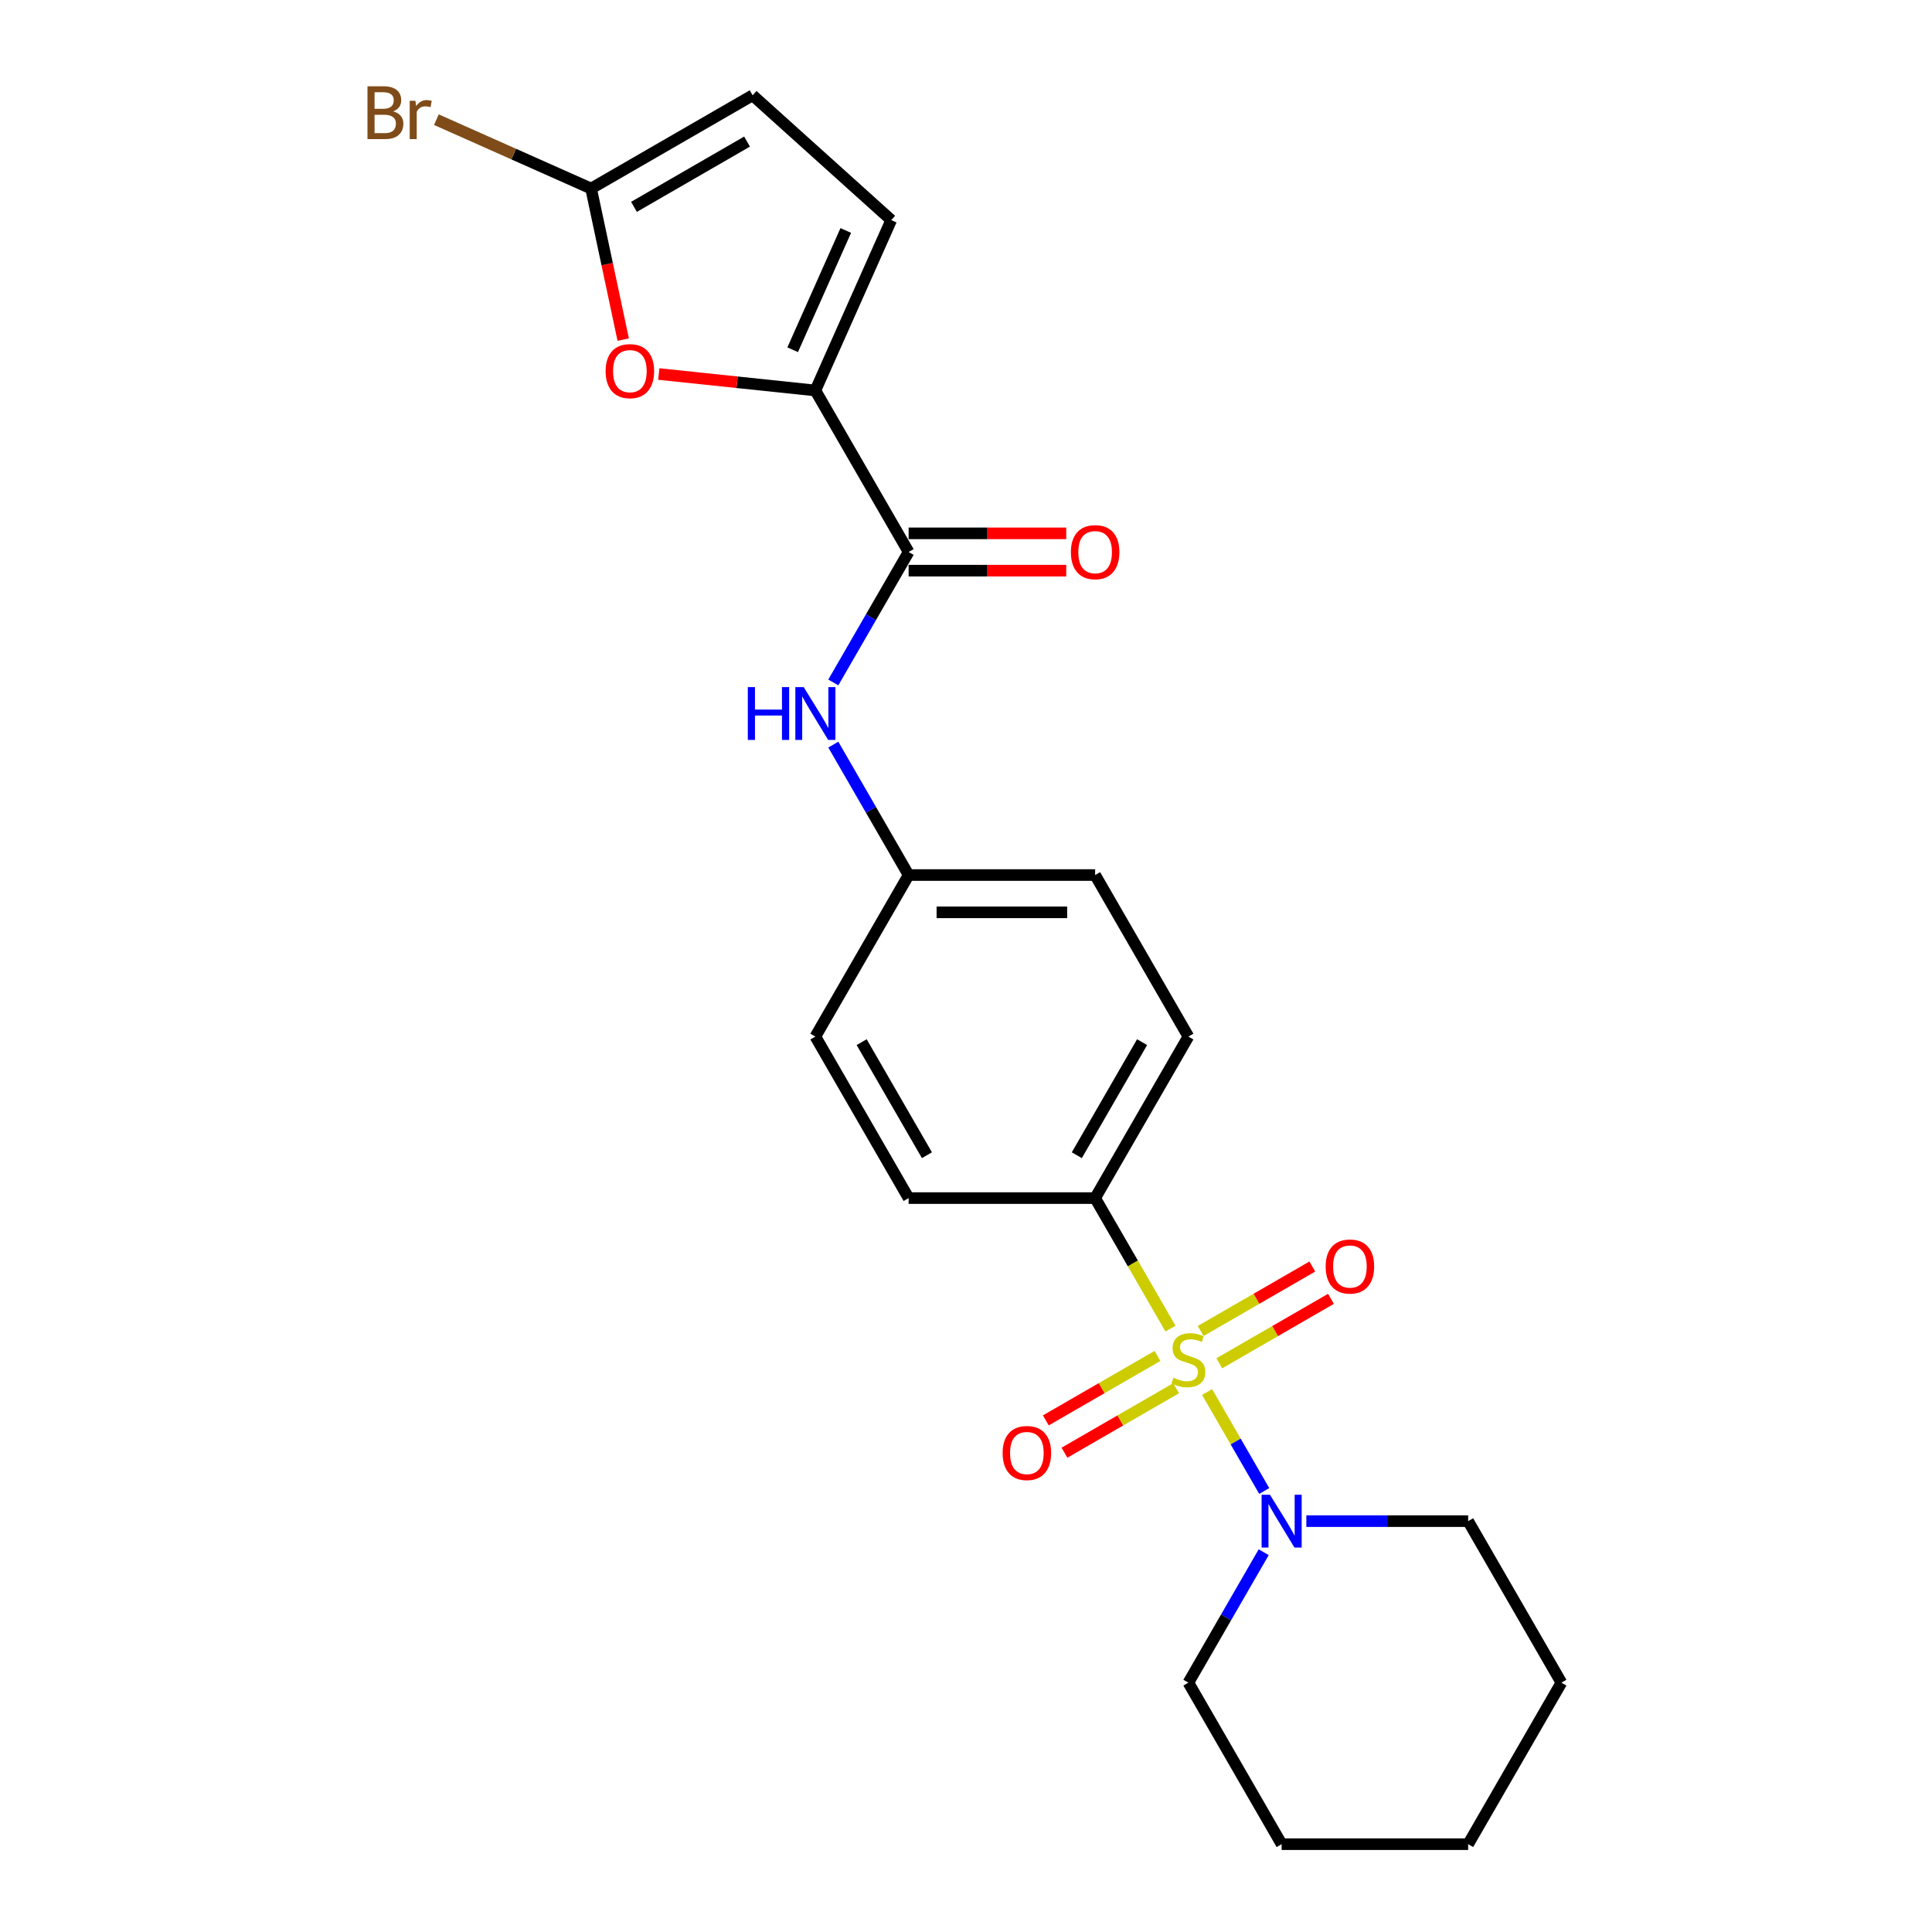 <?xml version='1.0' encoding='iso-8859-1'?>
<svg version='1.1' baseProfile='full'
              xmlns='http://www.w3.org/2000/svg'
                      xmlns:rdkit='http://www.rdkit.org/xml'
                      xmlns:xlink='http://www.w3.org/1999/xlink'
                  xml:space='preserve'
width='1000px' height='1000px' viewBox='0 0 1000 1000'>
<!-- END OF HEADER -->
<rect style='opacity:1.0;fill:#FFFFFF;stroke:none' width='1000' height='1000' x='0' y='0'> </rect>
<path class='bond-1' d='M 624.794,720.512 L 639.582,746.125' style='fill:none;fill-rule:evenodd;stroke:#CCCC00;stroke-width:6px;stroke-linecap:butt;stroke-linejoin:miter;stroke-opacity:1' />
<path class='bond-1' d='M 639.582,746.125 L 654.37,771.739' style='fill:none;fill-rule:evenodd;stroke:#0000FF;stroke-width:6px;stroke-linecap:butt;stroke-linejoin:miter;stroke-opacity:1' />
<path class='bond-6' d='M 605.844,687.689 L 586.342,653.91' style='fill:none;fill-rule:evenodd;stroke:#CCCC00;stroke-width:6px;stroke-linecap:butt;stroke-linejoin:miter;stroke-opacity:1' />
<path class='bond-6' d='M 586.342,653.91 L 566.839,620.13' style='fill:none;fill-rule:evenodd;stroke:#000000;stroke-width:6px;stroke-linecap:butt;stroke-linejoin:miter;stroke-opacity:1' />
<path class='bond-9' d='M 599.102,701.828 L 570.21,718.509' style='fill:none;fill-rule:evenodd;stroke:#CCCC00;stroke-width:6px;stroke-linecap:butt;stroke-linejoin:miter;stroke-opacity:1' />
<path class='bond-9' d='M 570.21,718.509 L 541.317,735.189' style='fill:none;fill-rule:evenodd;stroke:#FF0000;stroke-width:6px;stroke-linecap:butt;stroke-linejoin:miter;stroke-opacity:1' />
<path class='bond-9' d='M 608.755,718.548 L 579.863,735.229' style='fill:none;fill-rule:evenodd;stroke:#CCCC00;stroke-width:6px;stroke-linecap:butt;stroke-linejoin:miter;stroke-opacity:1' />
<path class='bond-9' d='M 579.863,735.229 L 550.971,751.91' style='fill:none;fill-rule:evenodd;stroke:#FF0000;stroke-width:6px;stroke-linecap:butt;stroke-linejoin:miter;stroke-opacity:1' />
<path class='bond-10' d='M 631.113,705.64 L 660.006,688.959' style='fill:none;fill-rule:evenodd;stroke:#CCCC00;stroke-width:6px;stroke-linecap:butt;stroke-linejoin:miter;stroke-opacity:1' />
<path class='bond-10' d='M 660.006,688.959 L 688.898,672.278' style='fill:none;fill-rule:evenodd;stroke:#FF0000;stroke-width:6px;stroke-linecap:butt;stroke-linejoin:miter;stroke-opacity:1' />
<path class='bond-10' d='M 621.46,688.919 L 650.352,672.238' style='fill:none;fill-rule:evenodd;stroke:#CCCC00;stroke-width:6px;stroke-linecap:butt;stroke-linejoin:miter;stroke-opacity:1' />
<path class='bond-10' d='M 650.352,672.238 L 679.244,655.557' style='fill:none;fill-rule:evenodd;stroke:#FF0000;stroke-width:6px;stroke-linecap:butt;stroke-linejoin:miter;stroke-opacity:1' />
<path class='bond-0' d='M 422.033,202.111 L 470.301,285.714' style='fill:none;fill-rule:evenodd;stroke:#000000;stroke-width:6px;stroke-linecap:butt;stroke-linejoin:miter;stroke-opacity:1' />
<path class='bond-3' d='M 422.033,202.111 L 381.51,197.851' style='fill:none;fill-rule:evenodd;stroke:#000000;stroke-width:6px;stroke-linecap:butt;stroke-linejoin:miter;stroke-opacity:1' />
<path class='bond-3' d='M 381.51,197.851 L 340.987,193.592' style='fill:none;fill-rule:evenodd;stroke:#FF0000;stroke-width:6px;stroke-linecap:butt;stroke-linejoin:miter;stroke-opacity:1' />
<path class='bond-5' d='M 422.033,202.111 L 461.298,113.919' style='fill:none;fill-rule:evenodd;stroke:#000000;stroke-width:6px;stroke-linecap:butt;stroke-linejoin:miter;stroke-opacity:1' />
<path class='bond-5' d='M 410.284,181.029 L 437.77,119.295' style='fill:none;fill-rule:evenodd;stroke:#000000;stroke-width:6px;stroke-linecap:butt;stroke-linejoin:miter;stroke-opacity:1' />
<path class='bond-18' d='M 654.091,803.421 L 634.599,837.181' style='fill:none;fill-rule:evenodd;stroke:#0000FF;stroke-width:6px;stroke-linecap:butt;stroke-linejoin:miter;stroke-opacity:1' />
<path class='bond-18' d='M 634.599,837.181 L 615.108,870.942' style='fill:none;fill-rule:evenodd;stroke:#000000;stroke-width:6px;stroke-linecap:butt;stroke-linejoin:miter;stroke-opacity:1' />
<path class='bond-19' d='M 676.158,787.338 L 718.036,787.338' style='fill:none;fill-rule:evenodd;stroke:#0000FF;stroke-width:6px;stroke-linecap:butt;stroke-linejoin:miter;stroke-opacity:1' />
<path class='bond-19' d='M 718.036,787.338 L 759.914,787.338' style='fill:none;fill-rule:evenodd;stroke:#000000;stroke-width:6px;stroke-linecap:butt;stroke-linejoin:miter;stroke-opacity:1' />
<path class='bond-2' d='M 470.301,285.714 L 450.81,319.475' style='fill:none;fill-rule:evenodd;stroke:#000000;stroke-width:6px;stroke-linecap:butt;stroke-linejoin:miter;stroke-opacity:1' />
<path class='bond-2' d='M 450.81,319.475 L 431.318,353.235' style='fill:none;fill-rule:evenodd;stroke:#0000FF;stroke-width:6px;stroke-linecap:butt;stroke-linejoin:miter;stroke-opacity:1' />
<path class='bond-11' d='M 470.301,295.368 L 511.088,295.368' style='fill:none;fill-rule:evenodd;stroke:#000000;stroke-width:6px;stroke-linecap:butt;stroke-linejoin:miter;stroke-opacity:1' />
<path class='bond-11' d='M 511.088,295.368 L 551.876,295.368' style='fill:none;fill-rule:evenodd;stroke:#FF0000;stroke-width:6px;stroke-linecap:butt;stroke-linejoin:miter;stroke-opacity:1' />
<path class='bond-11' d='M 470.301,276.061 L 511.088,276.061' style='fill:none;fill-rule:evenodd;stroke:#000000;stroke-width:6px;stroke-linecap:butt;stroke-linejoin:miter;stroke-opacity:1' />
<path class='bond-11' d='M 511.088,276.061 L 551.876,276.061' style='fill:none;fill-rule:evenodd;stroke:#FF0000;stroke-width:6px;stroke-linecap:butt;stroke-linejoin:miter;stroke-opacity:1' />
<path class='bond-4' d='M 322.573,175.782 L 314.263,136.687' style='fill:none;fill-rule:evenodd;stroke:#FF0000;stroke-width:6px;stroke-linecap:butt;stroke-linejoin:miter;stroke-opacity:1' />
<path class='bond-4' d='M 314.263,136.687 L 305.953,97.592' style='fill:none;fill-rule:evenodd;stroke:#000000;stroke-width:6px;stroke-linecap:butt;stroke-linejoin:miter;stroke-opacity:1' />
<path class='bond-15' d='M 305.953,97.592 L 265.912,79.764' style='fill:none;fill-rule:evenodd;stroke:#000000;stroke-width:6px;stroke-linecap:butt;stroke-linejoin:miter;stroke-opacity:1' />
<path class='bond-15' d='M 265.912,79.764 L 225.871,61.937' style='fill:none;fill-rule:evenodd;stroke:#7F4C19;stroke-width:6px;stroke-linecap:butt;stroke-linejoin:miter;stroke-opacity:1' />
<path class='bond-25' d='M 305.953,97.592 L 389.557,49.323' style='fill:none;fill-rule:evenodd;stroke:#000000;stroke-width:6px;stroke-linecap:butt;stroke-linejoin:miter;stroke-opacity:1' />
<path class='bond-25' d='M 328.147,107.072 L 386.67,73.284' style='fill:none;fill-rule:evenodd;stroke:#000000;stroke-width:6px;stroke-linecap:butt;stroke-linejoin:miter;stroke-opacity:1' />
<path class='bond-8' d='M 461.298,113.919 L 389.557,49.323' style='fill:none;fill-rule:evenodd;stroke:#000000;stroke-width:6px;stroke-linecap:butt;stroke-linejoin:miter;stroke-opacity:1' />
<path class='bond-12' d='M 566.839,620.13 L 615.108,536.526' style='fill:none;fill-rule:evenodd;stroke:#000000;stroke-width:6px;stroke-linecap:butt;stroke-linejoin:miter;stroke-opacity:1' />
<path class='bond-12' d='M 557.358,597.936 L 591.146,539.413' style='fill:none;fill-rule:evenodd;stroke:#000000;stroke-width:6px;stroke-linecap:butt;stroke-linejoin:miter;stroke-opacity:1' />
<path class='bond-13' d='M 566.839,620.13 L 470.301,620.13' style='fill:none;fill-rule:evenodd;stroke:#000000;stroke-width:6px;stroke-linecap:butt;stroke-linejoin:miter;stroke-opacity:1' />
<path class='bond-7' d='M 431.318,385.401 L 450.81,419.162' style='fill:none;fill-rule:evenodd;stroke:#0000FF;stroke-width:6px;stroke-linecap:butt;stroke-linejoin:miter;stroke-opacity:1' />
<path class='bond-7' d='M 450.81,419.162 L 470.301,452.922' style='fill:none;fill-rule:evenodd;stroke:#000000;stroke-width:6px;stroke-linecap:butt;stroke-linejoin:miter;stroke-opacity:1' />
<path class='bond-17' d='M 615.108,536.526 L 566.839,452.922' style='fill:none;fill-rule:evenodd;stroke:#000000;stroke-width:6px;stroke-linecap:butt;stroke-linejoin:miter;stroke-opacity:1' />
<path class='bond-16' d='M 470.301,620.13 L 422.033,536.526' style='fill:none;fill-rule:evenodd;stroke:#000000;stroke-width:6px;stroke-linecap:butt;stroke-linejoin:miter;stroke-opacity:1' />
<path class='bond-16' d='M 479.782,597.936 L 445.994,539.413' style='fill:none;fill-rule:evenodd;stroke:#000000;stroke-width:6px;stroke-linecap:butt;stroke-linejoin:miter;stroke-opacity:1' />
<path class='bond-14' d='M 470.301,452.922 L 422.033,536.526' style='fill:none;fill-rule:evenodd;stroke:#000000;stroke-width:6px;stroke-linecap:butt;stroke-linejoin:miter;stroke-opacity:1' />
<path class='bond-23' d='M 470.301,452.922 L 566.839,452.922' style='fill:none;fill-rule:evenodd;stroke:#000000;stroke-width:6px;stroke-linecap:butt;stroke-linejoin:miter;stroke-opacity:1' />
<path class='bond-23' d='M 484.782,472.23 L 552.358,472.23' style='fill:none;fill-rule:evenodd;stroke:#000000;stroke-width:6px;stroke-linecap:butt;stroke-linejoin:miter;stroke-opacity:1' />
<path class='bond-20' d='M 615.108,870.942 L 663.376,954.545' style='fill:none;fill-rule:evenodd;stroke:#000000;stroke-width:6px;stroke-linecap:butt;stroke-linejoin:miter;stroke-opacity:1' />
<path class='bond-21' d='M 759.914,787.338 L 808.182,870.942' style='fill:none;fill-rule:evenodd;stroke:#000000;stroke-width:6px;stroke-linecap:butt;stroke-linejoin:miter;stroke-opacity:1' />
<path class='bond-24' d='M 663.376,954.545 L 759.914,954.545' style='fill:none;fill-rule:evenodd;stroke:#000000;stroke-width:6px;stroke-linecap:butt;stroke-linejoin:miter;stroke-opacity:1' />
<path class='bond-22' d='M 808.182,870.942 L 759.914,954.545' style='fill:none;fill-rule:evenodd;stroke:#000000;stroke-width:6px;stroke-linecap:butt;stroke-linejoin:miter;stroke-opacity:1' />
<path  class='atom-0' d='M 607.385 713.117
Q 607.693 713.233, 608.968 713.774
Q 610.242 714.314, 611.632 714.662
Q 613.061 714.971, 614.451 714.971
Q 617.038 714.971, 618.544 713.735
Q 620.05 712.461, 620.05 710.26
Q 620.05 708.754, 619.278 707.827
Q 618.544 706.9, 617.386 706.398
Q 616.227 705.896, 614.297 705.317
Q 611.864 704.583, 610.397 703.888
Q 608.968 703.193, 607.925 701.726
Q 606.921 700.258, 606.921 697.787
Q 606.921 694.35, 609.238 692.227
Q 611.594 690.103, 616.227 690.103
Q 619.394 690.103, 622.985 691.609
L 622.097 694.582
Q 618.815 693.231, 616.343 693.231
Q 613.679 693.231, 612.211 694.35
Q 610.744 695.432, 610.783 697.324
Q 610.783 698.791, 611.516 699.679
Q 612.289 700.567, 613.37 701.069
Q 614.49 701.571, 616.343 702.151
Q 618.815 702.923, 620.282 703.695
Q 621.749 704.468, 622.792 706.051
Q 623.873 707.595, 623.873 710.26
Q 623.873 714.044, 621.325 716.091
Q 618.815 718.099, 614.606 718.099
Q 612.173 718.099, 610.319 717.558
Q 608.504 717.056, 606.342 716.168
L 607.385 713.117
' fill='#CCCC00'/>
<path  class='atom-2' d='M 657.333 773.668
L 666.292 788.149
Q 667.18 789.577, 668.609 792.165
Q 670.037 794.752, 670.115 794.906
L 670.115 773.668
L 673.744 773.668
L 673.744 801.007
L 669.999 801.007
L 660.384 785.175
Q 659.264 783.322, 658.067 781.198
Q 656.908 779.074, 656.561 778.418
L 656.561 801.007
L 653.008 801.007
L 653.008 773.668
L 657.333 773.668
' fill='#0000FF'/>
<path  class='atom-4' d='M 313.474 192.097
Q 313.474 185.532, 316.718 181.864
Q 319.962 178.196, 326.024 178.196
Q 332.087 178.196, 335.33 181.864
Q 338.574 185.532, 338.574 192.097
Q 338.574 198.739, 335.292 202.523
Q 332.009 206.269, 326.024 206.269
Q 320 206.269, 316.718 202.523
Q 313.474 198.777, 313.474 192.097
M 326.024 203.179
Q 330.195 203.179, 332.434 200.399
Q 334.712 197.58, 334.712 192.097
Q 334.712 186.729, 332.434 184.026
Q 330.195 181.285, 326.024 181.285
Q 321.854 181.285, 319.575 183.988
Q 317.336 186.691, 317.336 192.097
Q 317.336 197.619, 319.575 200.399
Q 321.854 203.179, 326.024 203.179
' fill='#FF0000'/>
<path  class='atom-8' d='M 387.067 355.649
L 390.774 355.649
L 390.774 367.272
L 404.752 367.272
L 404.752 355.649
L 408.46 355.649
L 408.46 382.988
L 404.752 382.988
L 404.752 370.361
L 390.774 370.361
L 390.774 382.988
L 387.067 382.988
L 387.067 355.649
' fill='#0000FF'/>
<path  class='atom-8' d='M 415.989 355.649
L 424.948 370.129
Q 425.836 371.558, 427.265 374.145
Q 428.694 376.732, 428.771 376.887
L 428.771 355.649
L 432.401 355.649
L 432.401 382.988
L 428.655 382.988
L 419.04 367.156
Q 417.92 365.302, 416.723 363.179
Q 415.565 361.055, 415.217 360.398
L 415.217 382.988
L 411.665 382.988
L 411.665 355.649
L 415.989 355.649
' fill='#0000FF'/>
<path  class='atom-10' d='M 518.954 752.08
Q 518.954 745.515, 522.197 741.847
Q 525.441 738.178, 531.504 738.178
Q 537.566 738.178, 540.81 741.847
Q 544.054 745.515, 544.054 752.08
Q 544.054 758.722, 540.771 762.506
Q 537.489 766.251, 531.504 766.251
Q 525.48 766.251, 522.197 762.506
Q 518.954 758.76, 518.954 752.08
M 531.504 763.162
Q 535.674 763.162, 537.914 760.382
Q 540.192 757.563, 540.192 752.08
Q 540.192 746.712, 537.914 744.009
Q 535.674 741.268, 531.504 741.268
Q 527.333 741.268, 525.055 743.971
Q 522.815 746.674, 522.815 752.08
Q 522.815 757.602, 525.055 760.382
Q 527.333 763.162, 531.504 763.162
' fill='#FF0000'/>
<path  class='atom-11' d='M 686.162 655.542
Q 686.162 648.978, 689.405 645.309
Q 692.649 641.641, 698.711 641.641
Q 704.774 641.641, 708.018 645.309
Q 711.261 648.978, 711.261 655.542
Q 711.261 662.184, 707.979 665.968
Q 704.697 669.714, 698.711 669.714
Q 692.687 669.714, 689.405 665.968
Q 686.162 662.223, 686.162 655.542
M 698.711 666.625
Q 702.882 666.625, 705.122 663.845
Q 707.4 661.026, 707.4 655.542
Q 707.4 650.175, 705.122 647.472
Q 702.882 644.73, 698.711 644.73
Q 694.541 644.73, 692.263 647.433
Q 690.023 650.136, 690.023 655.542
Q 690.023 661.064, 692.263 663.845
Q 694.541 666.625, 698.711 666.625
' fill='#FF0000'/>
<path  class='atom-12' d='M 554.289 285.792
Q 554.289 279.227, 557.533 275.559
Q 560.776 271.89, 566.839 271.89
Q 572.901 271.89, 576.145 275.559
Q 579.389 279.227, 579.389 285.792
Q 579.389 292.433, 576.106 296.218
Q 572.824 299.963, 566.839 299.963
Q 560.815 299.963, 557.533 296.218
Q 554.289 292.472, 554.289 285.792
M 566.839 296.874
Q 571.009 296.874, 573.249 294.094
Q 575.527 291.275, 575.527 285.792
Q 575.527 280.424, 573.249 277.721
Q 571.009 274.98, 566.839 274.98
Q 562.668 274.98, 560.39 277.683
Q 558.15 280.386, 558.15 285.792
Q 558.15 291.314, 560.39 294.094
Q 562.668 296.874, 566.839 296.874
' fill='#FF0000'/>
<path  class='atom-16' d='M 203.493 57.631
Q 206.119 58.365, 207.432 59.987
Q 208.784 61.57, 208.784 63.926
Q 208.784 67.71, 206.351 69.872
Q 203.957 71.996, 199.4 71.996
L 190.21 71.996
L 190.21 44.657
L 198.28 44.657
Q 202.953 44.657, 205.308 46.549
Q 207.664 48.441, 207.664 51.916
Q 207.664 56.048, 203.493 57.631
M 193.878 47.746
L 193.878 56.319
L 198.28 56.319
Q 200.983 56.319, 202.373 55.237
Q 203.802 54.117, 203.802 51.916
Q 203.802 47.746, 198.28 47.746
L 193.878 47.746
M 199.4 68.907
Q 202.064 68.907, 203.493 67.633
Q 204.922 66.358, 204.922 63.926
Q 204.922 61.686, 203.339 60.566
Q 201.794 59.408, 198.821 59.408
L 193.878 59.408
L 193.878 68.907
L 199.4 68.907
' fill='#7F4C19'/>
<path  class='atom-16' d='M 215.001 52.148
L 215.425 54.89
Q 217.51 51.801, 220.909 51.801
Q 221.99 51.801, 223.457 52.187
L 222.878 55.43
Q 221.218 55.044, 220.291 55.044
Q 218.669 55.044, 217.588 55.701
Q 216.545 56.319, 215.696 57.825
L 215.696 71.996
L 212.066 71.996
L 212.066 52.148
L 215.001 52.148
' fill='#7F4C19'/>
</svg>
